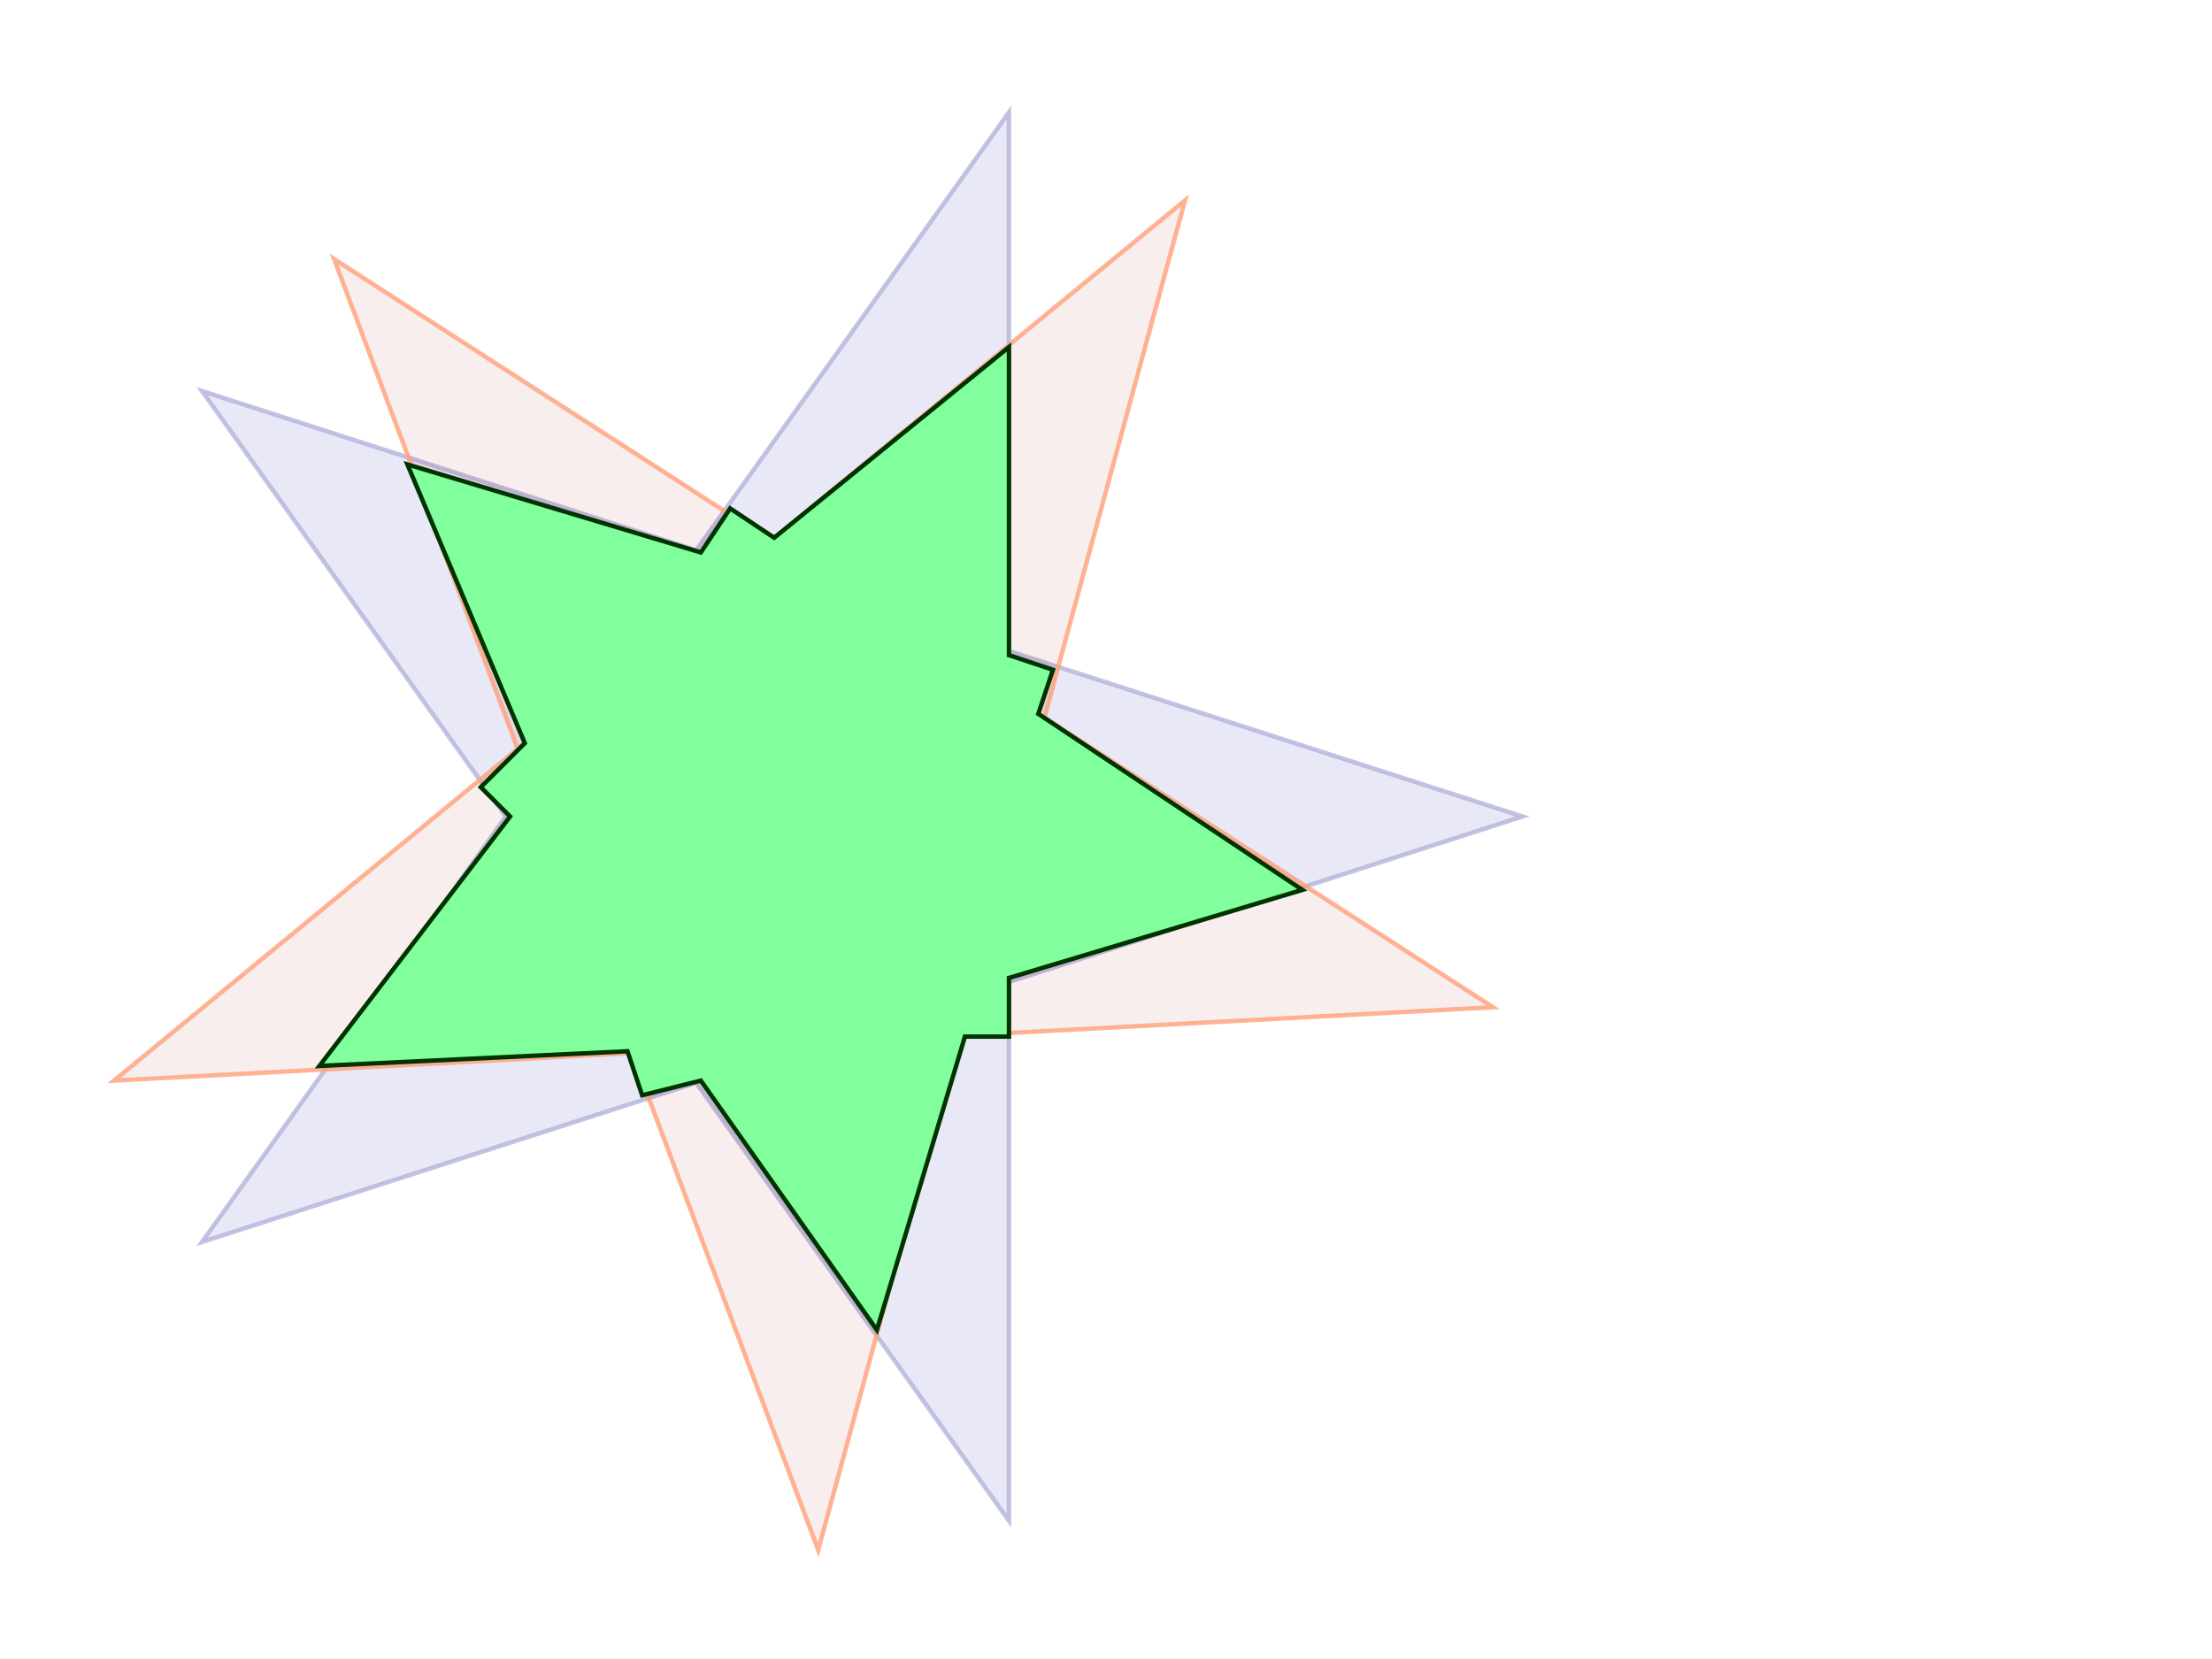 <?xml version="1.0" standalone="no"?>
<!DOCTYPE svg PUBLIC "-//W3C//DTD SVG 1.0//EN"
"http://www.w3.org/TR/2001/REC-SVG-20010904/DTD/svg10.dtd">

<svg width="400px" height="300px" viewBox="0 0 400 300" version="1.1" xmlns="http://www.w3.org/2000/svg">

 <path d=" M 275.31 147.65 L 36.53 224.59 L 182.45 20.31 L 182.45 275.00 L 36.53 70.71 z"
 style="fill:#00009C; fill-opacity:0.09; fill-rule:nonzero; stroke:#B3B3DA; stroke-opacity:0.80; stroke-width:0.80;"/>

 <path d=" M 270.00 182.14 L 20.61 195.41 L 214.29 36.22 L 147.96 280.31 L 60.41 46.84 z"
 style="fill:#9C0000; fill-opacity:0.07; fill-rule:nonzero; stroke:#FFA07A; stroke-opacity:0.80; stroke-width:0.80;"/>

 <path d=" M 182.45 118.47 L 190.41 121.12 L 187.76 129.08 L 235.51 160.92 L 182.45 176.84 L 182.45 187.45 L 174.49 187.45 L 158.57 240.51 L 126.73 195.41 L 116.12 198.06 L 113.47 190.10 L 57.76 192.76 L 92.24 147.65 L 86.94 142.35 L 94.90 134.39 L 73.67 83.98 L 126.73 99.90 L 132.04 91.94 L 140.00 97.24 L 182.45 62.76 z"
 style="fill:#80FF9C; fill-opacity:1.00; fill-rule:nonzero; stroke:#003300; stroke-opacity:1.00; stroke-width:0.80;"/>

</svg>
